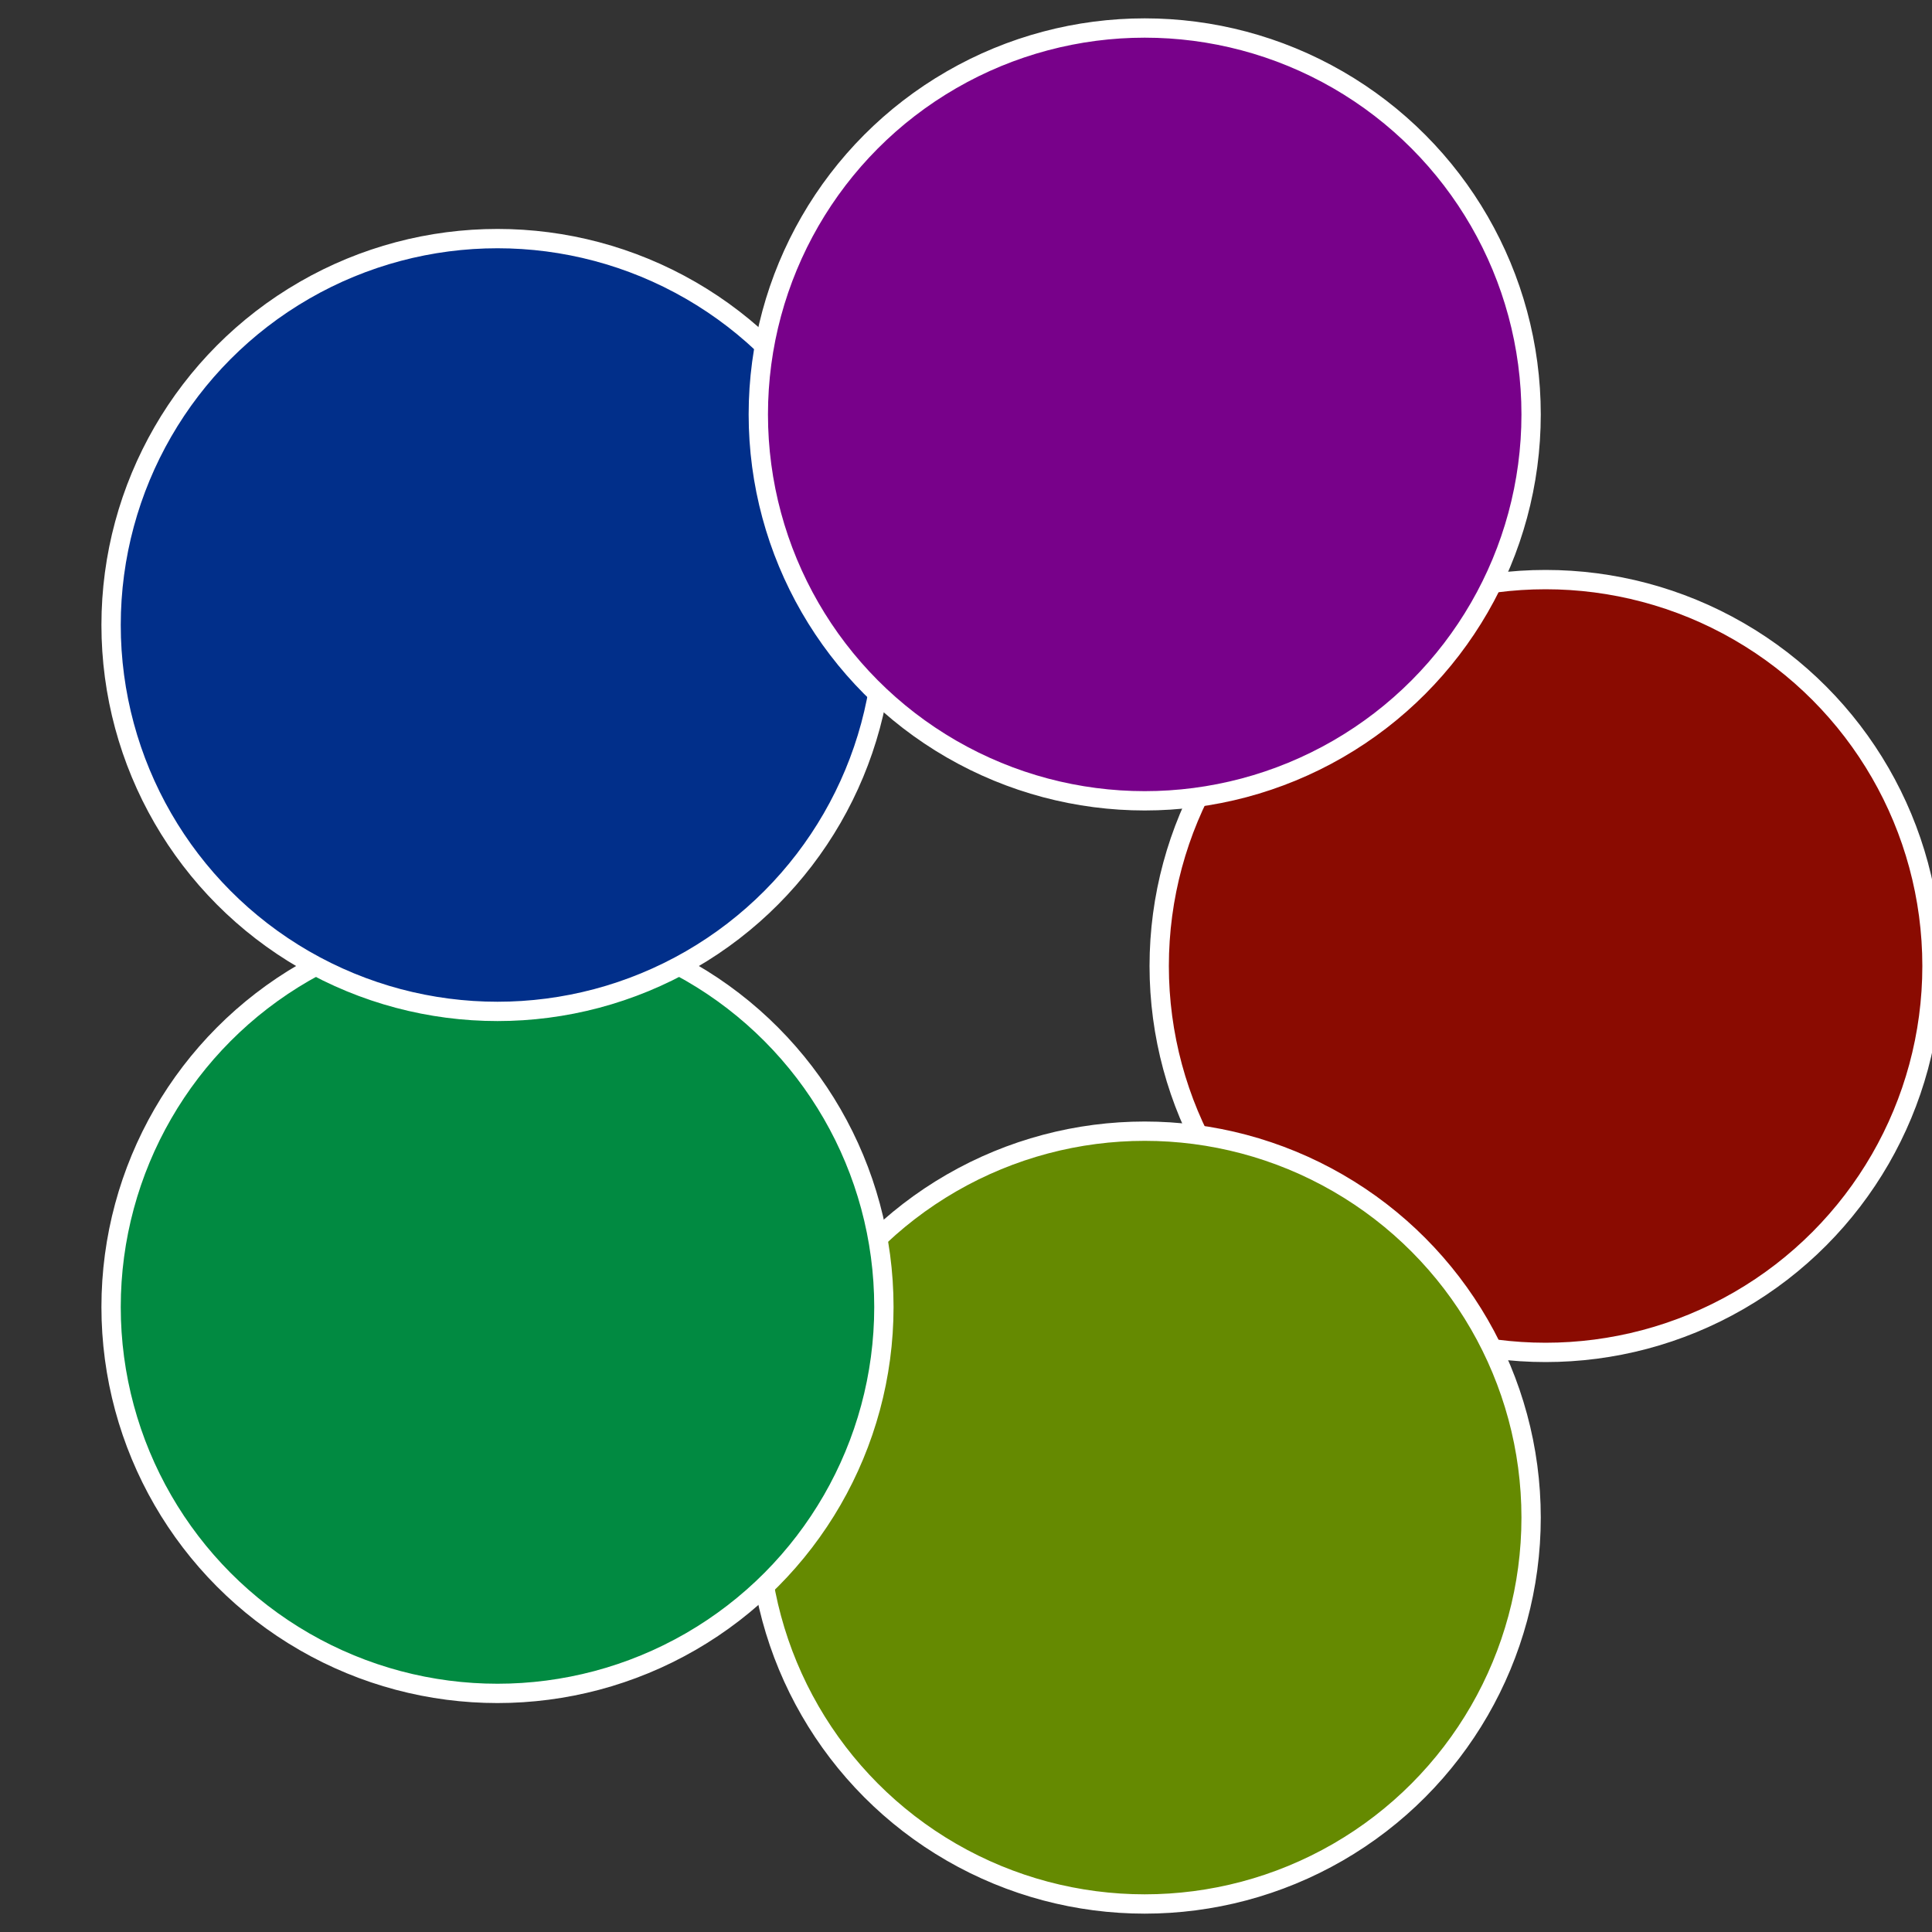 <?xml version="1.0" standalone="no"?>
<svg width="500" height="500" viewBox="-1 -1 2 2" xmlns="http://www.w3.org/2000/svg">
 
                <rect x="-1" y="-1" width="2" height="2" fill="#333333" stroke="none"/>
 
                <circle cx="0.6" cy="0" r="0.4" fill="#8a0b01" stroke="#fff" stroke-width="1%" />
             
                <circle cx="0.185" cy="0.571" r="0.4" fill="#658a01" stroke="#fff" stroke-width="1%" />
             
                <circle cx="-0.485" cy="0.353" r="0.4" fill="#018a41" stroke="#fff" stroke-width="1%" />
             
                <circle cx="-0.485" cy="-0.353" r="0.4" fill="#012f8a" stroke="#fff" stroke-width="1%" />
             
                <circle cx="0.185" cy="-0.571" r="0.4" fill="#78018a" stroke="#fff" stroke-width="1%" />
            </svg>
